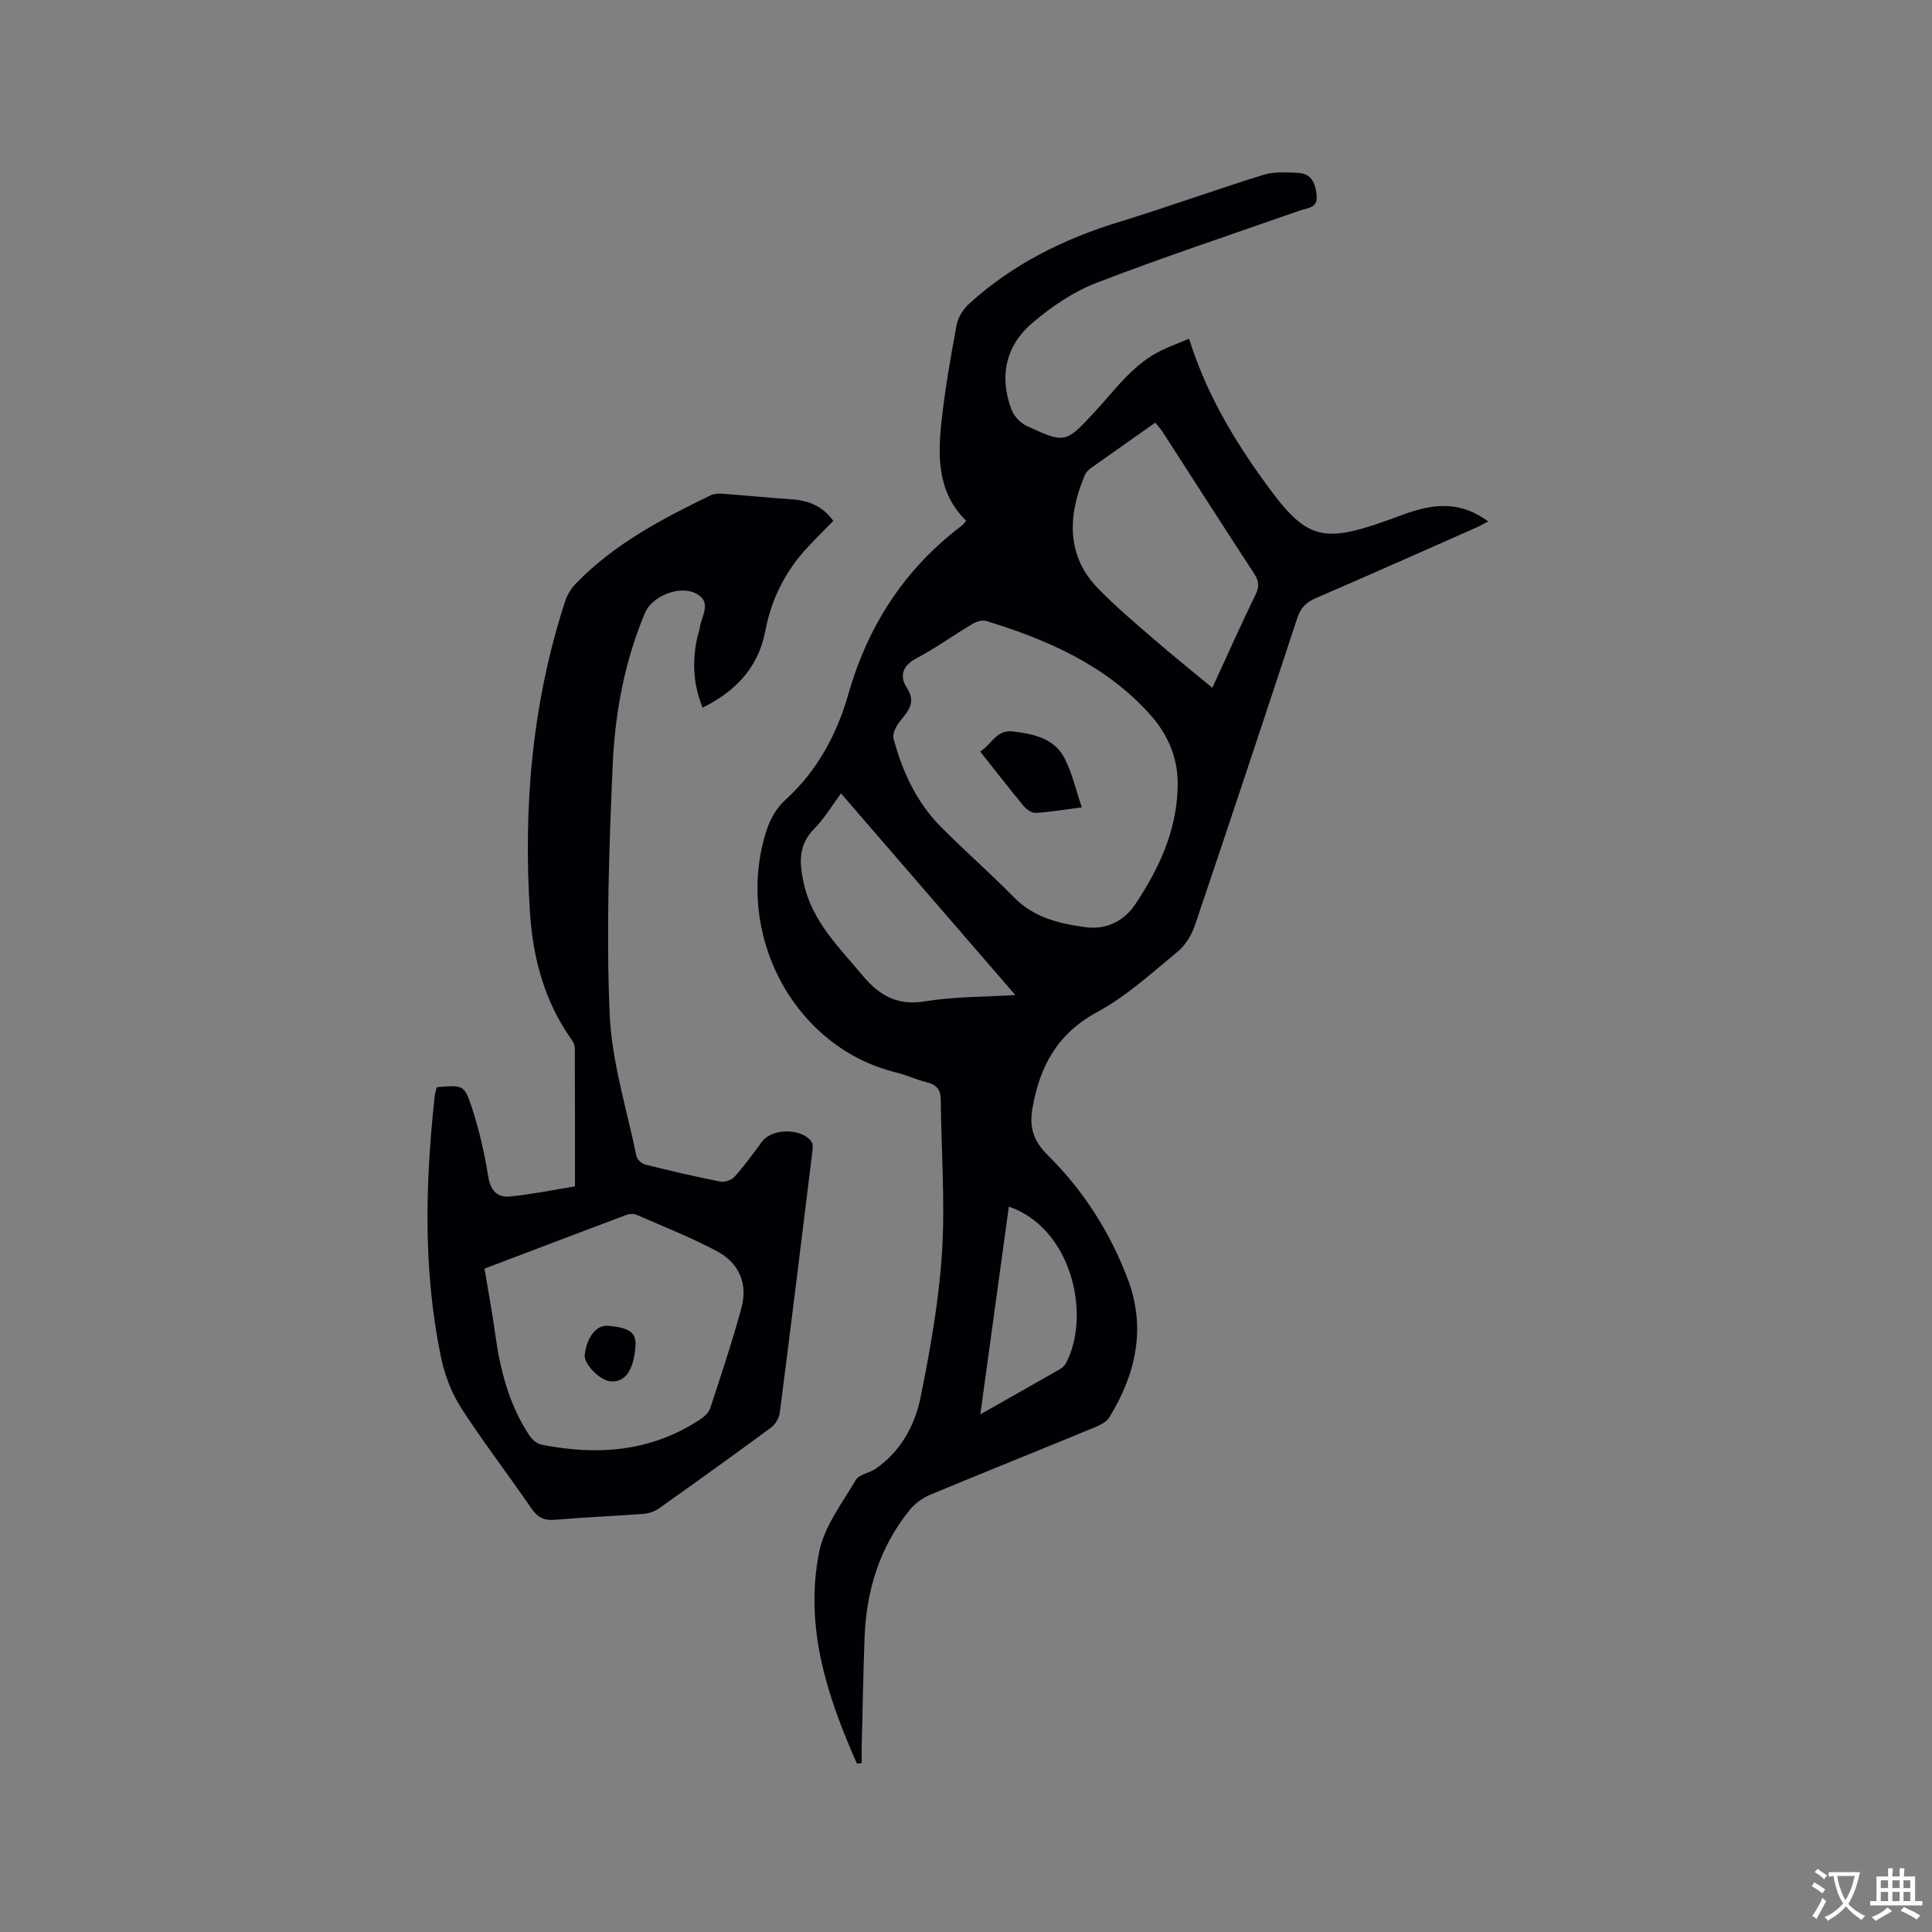 <svg enable-background="new 0 0 400 400" viewBox="0 0 400 400" xmlns="http://www.w3.org/2000/svg"><rect x="0" y="0" width="400" height="400" fill="#808080" stroke="none"/><g fill="#010105"><path d="m177.42 365.14c-6.2-13.97-10.93-28.39-7.81-43.87 1.06-5.26 4.75-10.05 7.57-14.86.68-1.16 2.77-1.4 4.07-2.29 5.29-3.63 8.2-9.07 9.39-15.02 1.97-9.84 3.76-19.8 4.39-29.79.66-10.53-.15-21.15-.26-31.73-.02-2.04-.93-3.03-2.89-3.5-2.15-.53-4.19-1.51-6.35-2.04-20.45-5-32.55-26.93-27.61-47.33.86-3.53 1.95-6.61 4.86-9.27 6.4-5.84 10.48-13.39 12.83-21.62 4.07-14.27 11.64-26 23.48-34.96.32-.24.55-.59.96-1.03-5.86-5.73-5.92-12.97-5.16-20.21.72-6.84 1.92-13.63 3.18-20.4.3-1.59 1.42-3.29 2.65-4.4 8.95-8.12 19.47-13.34 30.98-16.87 10.02-3.07 19.87-6.65 29.88-9.75 2.21-.69 4.76-.52 7.14-.41 2.72.13 3.59 2 3.87 4.54.31 2.79-1.76 2.66-3.35 3.22-14.08 4.95-28.26 9.63-42.17 14.99-4.83 1.86-9.39 4.96-13.36 8.34-5.5 4.69-6.87 11.05-4.3 17.91.51 1.37 1.87 2.81 3.2 3.42 7.95 3.65 7.99 3.57 13.99-2.88 4.31-4.64 7.99-9.98 13.94-12.82 1.78-.85 3.64-1.54 5.65-2.38 3.22 10.34 8.35 19.36 14.33 27.84 10.17 14.4 12.61 15.05 29.73 8.66 7.23-2.7 12.39-2.65 17.87 1.32-.91.47-1.69.93-2.52 1.3-11.04 4.88-22.06 9.79-33.14 14.57-2 .86-3.17 2.01-3.87 4.13-6.98 21.22-14.02 42.42-21.18 63.58-.68 2-1.92 4.12-3.52 5.44-5.38 4.43-10.64 9.27-16.7 12.55-8.27 4.47-11.9 11.18-13.43 19.92-.72 4.08.27 6.85 3.2 9.76 7.38 7.31 12.91 15.98 16.57 25.72 3.8 10.12 1.61 19.6-3.85 28.52-.59.96-1.91 1.61-3.03 2.08-11.35 4.68-22.75 9.24-34.08 13.96-1.57.66-3.14 1.8-4.21 3.12-6.25 7.69-9 16.7-9.36 26.48-.28 7.52-.41 15.05-.59 22.57-.03 1.13 0 2.25 0 3.38-.36.05-.67.08-.99.11zm66.4-202.02c.22-5.95-1.91-10.99-5.84-15.34-9.15-10.12-21.13-15.33-33.81-19.22-.83-.25-2.07.16-2.89.65-3.91 2.33-7.63 5.02-11.65 7.14-2.89 1.53-3.35 3.8-1.93 5.96 2.14 3.24.21 4.97-1.48 7.16-.72.94-1.49 2.46-1.22 3.45 1.83 6.83 4.76 13.19 9.8 18.27 4.92 4.97 10.22 9.57 15.11 14.57 4.16 4.25 9.42 5.47 14.91 6.21 4.32.58 7.98-1.4 10.2-4.71 4.86-7.26 8.55-15.12 8.8-24.14zm7.18-20.72c3.08-6.69 5.92-13.06 8.97-19.34.81-1.67.65-2.82-.32-4.31-6.37-9.76-12.65-19.58-18.97-29.37-.42-.65-.98-1.22-1.5-1.87-4.48 3.16-8.73 6.14-12.96 9.15-.59.42-1.27.92-1.54 1.54-3.19 7.3-4.45 16.21 2.46 23.42 3.58 3.74 7.58 7.1 11.5 10.5 3.99 3.47 8.12 6.77 12.36 10.28zm-40.79 63.61c-12.28-14.2-24.08-27.85-36.09-41.74-1.95 2.62-3.46 5.22-5.51 7.28-3.39 3.41-3.13 7.13-2.19 11.37 1.75 7.89 7.27 13.17 12.14 19.01 3.51 4.21 7.23 6.34 13 5.38 5.88-.97 11.94-.88 18.65-1.3zm-1.34 43.8c-1.96 14.29-3.89 28.37-5.9 43.01 5.9-3.34 11.24-6.34 16.55-9.39.51-.29.99-.82 1.26-1.35 5.13-10.04 1.05-27.8-11.91-32.27z"/><path d="m90.44 225.09c5.37-.44 5.68-.54 7.2 4.05 1.54 4.68 2.66 9.55 3.44 14.42.47 2.93 1.85 4.42 4.5 4.16 4.47-.44 8.9-1.35 13.46-2.09 0-9.96.01-19.28-.03-28.6 0-.58-.29-1.25-.64-1.74-5.6-7.85-8.02-16.86-8.64-26.24-1.43-21.96.43-43.62 7.31-64.66.44-1.34 1.3-2.66 2.29-3.68 7.9-8.11 17.75-13.3 27.79-18.16.71-.34 1.64-.39 2.45-.33 4.85.36 9.69.84 14.54 1.18 3.46.24 6.29 1.5 8.42 4.43-1.86 1.91-3.65 3.68-5.37 5.53-4.59 4.93-7.47 10.7-8.73 17.35-1.42 7.44-6.06 12.37-12.96 15.8-1.99-4.87-2.18-9.67-1.09-14.59.14-.62.41-1.22.48-1.84.29-2.51 2.78-5.49-.92-7.28-3.38-1.64-8.97.68-10.39 4.06-4.25 10.09-6.23 20.77-6.7 31.56-.74 17.14-1.36 34.34-.63 51.46.42 9.93 3.55 19.75 5.58 29.6.14.67 1.14 1.47 1.87 1.65 5.14 1.28 10.29 2.49 15.49 3.51.9.18 2.33-.33 2.95-1.03 2.03-2.29 3.84-4.79 5.67-7.26 2.1-2.83 8.4-2.81 10.28.12.29.45.22 1.2.15 1.8-2.22 18.09-4.44 36.18-6.77 54.26-.14 1.09-.94 2.4-1.84 3.06-7.68 5.66-15.43 11.23-23.21 16.74-.88.62-2.08 1.02-3.17 1.1-6.13.46-12.27.7-18.39 1.23-2.31.2-3.61-.59-4.89-2.47-4.78-7-9.99-13.72-14.56-20.85-1.99-3.11-3.36-6.85-4.11-10.48-3.68-17.84-3.23-35.82-1.28-53.82.05-.62.27-1.22.45-1.95zm9.87 37.57c.78 4.72 1.61 9.09 2.21 13.48 1.02 7.42 2.83 14.56 6.98 20.91.57.88 1.58 1.84 2.54 2.03 11.61 2.34 22.77 1.51 32.95-5.23.83-.55 1.75-1.37 2.04-2.26 2.27-6.92 4.59-13.83 6.49-20.86 1.34-4.96-.54-9.25-5.01-11.64-5.39-2.88-11.11-5.13-16.72-7.58-.59-.26-1.47-.22-2.1.02-9.7 3.64-19.39 7.33-29.38 11.13z"/><path d="m202.95 155.61c2.42-1.56 3.33-4.62 6.86-4.17 4.36.56 8.55 1.46 10.67 5.69 1.51 3.02 2.28 6.41 3.5 10.02-3.75.48-6.65.99-9.57 1.15-.82.04-1.9-.74-2.5-1.46-2.96-3.57-5.8-7.24-8.96-11.23z"/><path d="m125.82 274.49c4.48.35 5.96 1.43 5.75 4.18-.39 5.12-2.16 7.6-5.23 7.31-2.17-.2-5.49-3.62-5.28-5.43.42-3.7 2.42-6.24 4.76-6.06z"/></g><path d="m377.9 391.2c-.2.3-.4.5-.6.8-.7-.6-1.4-1-2.2-1.5.2-.3.4-.5.5-.8.6.4 1.4.8 2.3 1.5zm-1.8 6.1c-.2-.2-.5-.4-.9-.6.4-.6.8-1.2 1.2-1.9s.7-1.3.9-1.9c.3.3.5.5.8.7-.7 1.3-1.4 2.6-2 3.7zm2.2-9c-.3.3-.5.5-.6.8-.6-.6-1.3-1.1-2-1.5.3-.3.5-.5.6-.7.6.5 1.3.9 2 1.4zm.3.2v-.9h2 4.5c-.3 1.3-.6 2.5-1 3.6s-.9 2.1-1.4 3c.4.5 1 1 1.6 1.4s1.2.8 1.9 1.1c-.3.2-.5.4-.8.8-.4-.3-1-.7-1.6-1.2s-1.2-1.1-1.6-1.6c-.5.6-1.1 1.1-1.7 1.6s-1.4.9-2.1 1.4c-.1-.3-.3-.5-.7-.8.6-.2 1.2-.5 1.9-1s1.4-1.1 2-1.8c-.5-.8-.9-1.6-1.2-2.5s-.6-2-.8-3.2c-.4.1-.7.1-1 .1zm2.5 2.7c.3 1 .7 1.7 1 2.2.3-.5.6-1.1 1-2s.6-1.9.9-3h-3.2-.4c.1.9.3 1.8.7 2.8z" fill="#fafbfa"/><path d="m396.5 388.5v1.5 3.6h1.5v.9c-.4 0-1 0-1.7 0h-7.9c-.5 0-.9 0-1.2 0v-.9h1.3v-3.5c0-.7 0-1.2 0-1.6h2.4c0-.8 0-1.4 0-1.7h1c0 .3-.1.8-.1 1.7h1.5c0-.8 0-1.4 0-1.7h1c0 .3-.1.9-.1 1.7zm-8.2 9.2c-.2-.3-.5-.5-.8-.8.8-.3 1.4-.6 1.9-.9s1-.7 1.4-1.1c.3.3.6.5.9.8-1.6 1-2.8 1.6-3.4 2zm2.6-6.8v-1.6h-1.5v1.6zm0 2.7v-1.9h-1.5v1.9zm2.4-2.7v-1.6h-1.5v1.6zm0 2.7v-1.9h-1.5v1.9zm.2 2 .7-.8c.4.2.9.5 1.6.8s1.3.7 1.8 1c-.3.3-.5.5-.8.8-.4-.3-1.5-1-3.3-1.8zm2-4.7v-1.6h-1.4v1.6zm0 2.7v-1.9h-1.4v1.9z" fill="#fafbfa"/></svg>